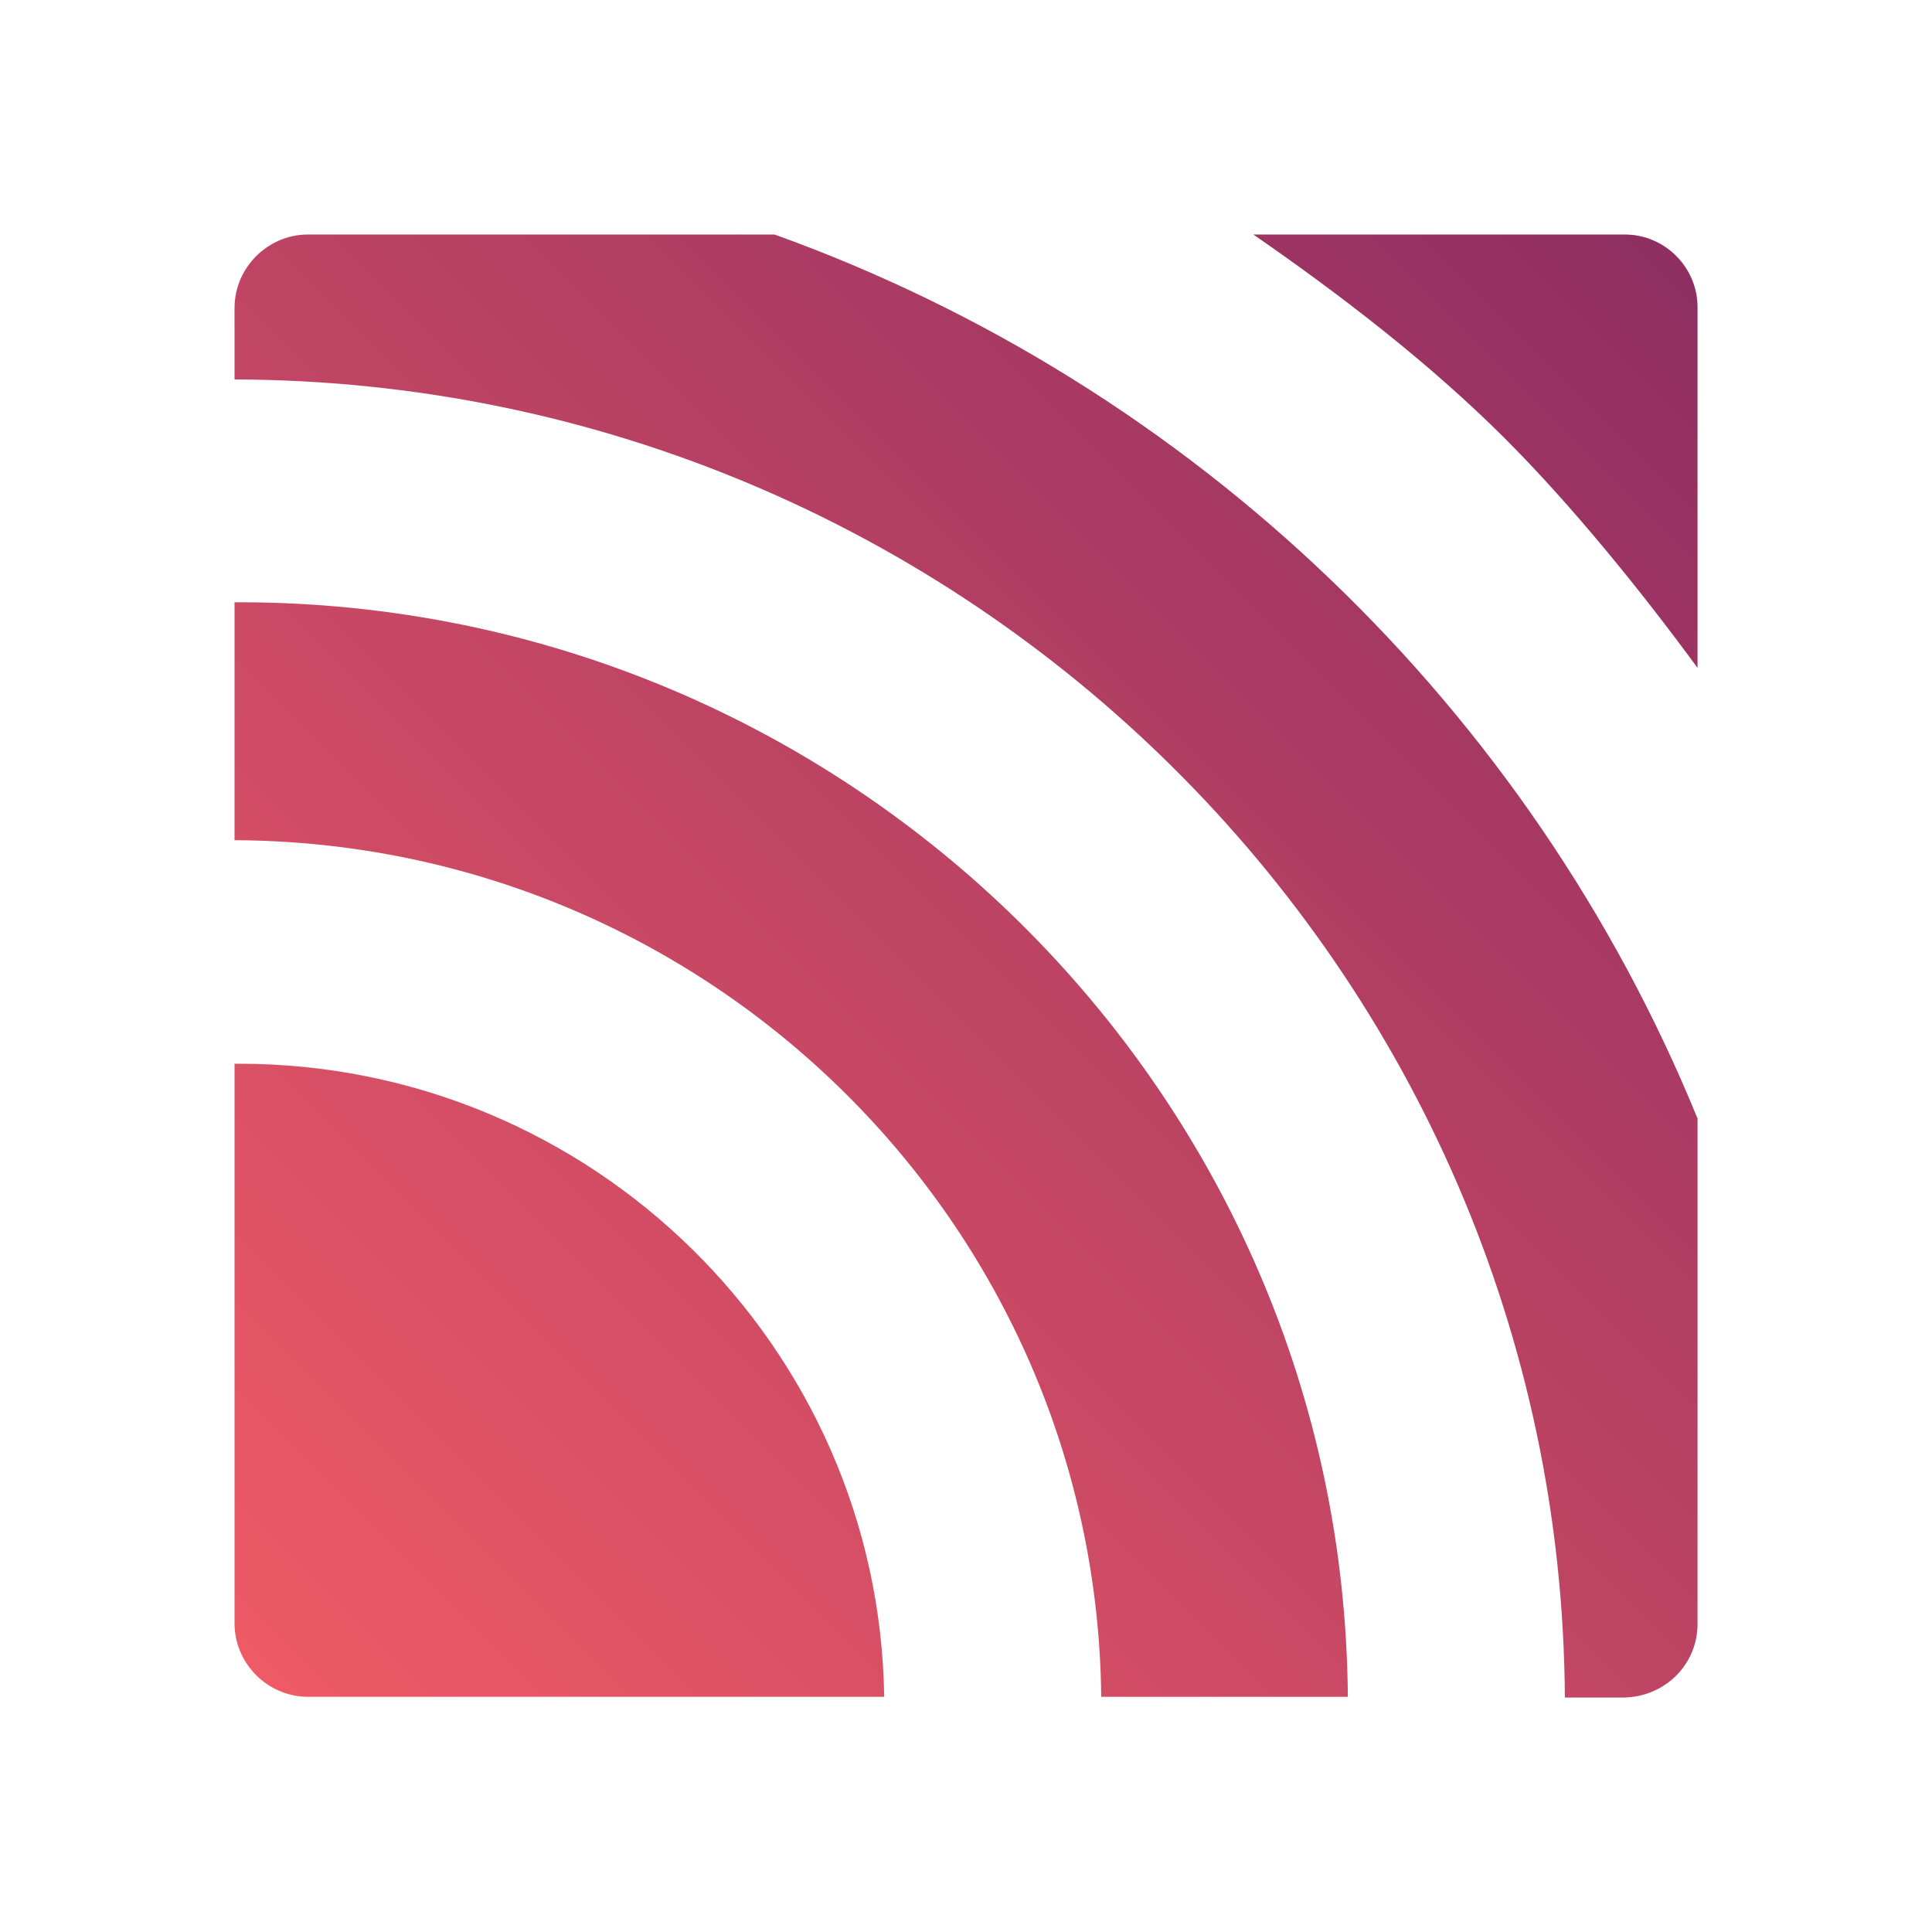 <?xml version="1.0" encoding="UTF-8" standalone="no"?>
<!DOCTYPE svg PUBLIC "-//W3C//DTD SVG 1.1//EN" "http://www.w3.org/Graphics/SVG/1.1/DTD/svg11.dtd">
<svg width="100%" height="100%" viewBox="0 0 280 280" version="1.1" xmlns="http://www.w3.org/2000/svg" xmlns:xlink="http://www.w3.org/1999/xlink" xml:space="preserve" xmlns:serif="http://www.serif.com/" style="fill-rule:evenodd;clip-rule:evenodd;stroke-linejoin:round;stroke-miterlimit:2;">
    <g transform="matrix(1.045,0,0,1.045,-13.976,11.625)">
        <path d="M46.5,136.4L45.9,136.4L45.9,214C45.9,219.6 50.5,224.2 56.1,224.2L136,224.2C135.3,175.7 95.5,136.4 46.5,136.4ZM46.5,72.4L45.9,72.4L45.9,105.4C111.8,105.7 165.4,158.7 166.1,224.2L200.3,224.2C199.7,140.4 131,72.4 46.5,72.4ZM248.8,214.1L248.8,144C225.6,87.2 178.9,42.3 120.8,21.4L56.1,21.4C50.5,21.4 45.9,26 45.9,31.6L45.9,41.5C147.3,41.8 229.8,123.5 230.4,224.3L238.6,224.3C244.3,224.2 248.8,219.7 248.8,214.1ZM222.1,49.7C231.5,59.1 241.1,71 248.8,81.5L248.8,31.47C248.8,25.946 244.254,21.4 238.73,21.4L187.2,21.4C199.2,29.7 211.6,39.2 222.1,49.7Z" style="fill:url(#_Linear1);fill-rule:nonzero;"/>
    </g>
    <defs>
        <linearGradient id="_Linear1" x1="0" y1="0" x2="1" y2="0" gradientUnits="userSpaceOnUse" gradientTransform="matrix(202.9,-202.9,202.9,202.9,45.9,224.3)"><stop offset="0" style="stop-color:rgb(241,91,102);stop-opacity:1"/><stop offset="1" style="stop-color:rgb(140,45,97);stop-opacity:1"/></linearGradient>
    </defs>
</svg>
